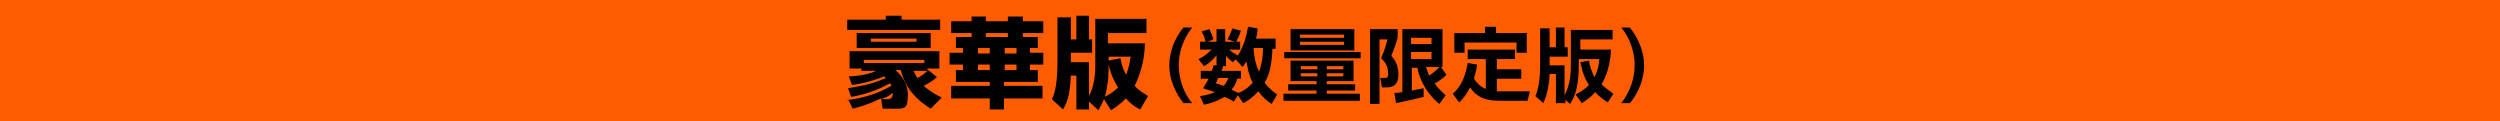 <?xml version="1.0" encoding="UTF-8"?>
<svg xmlns="http://www.w3.org/2000/svg" version="1.1" viewBox="0 0 317.5 15.4">
  <defs>
    <style>
      .cls-1 {
        fill: #ff5b00;
      }
    </style>
  </defs>
  <!-- Generator: Adobe Illustrator 28.6.0, SVG Export Plug-In . SVG Version: 1.2.0 Build 709)  -->
  <g>
    <g id="_レイヤー_1" data-name="レイヤー_1">
      <rect class="cls-1" width="317.5" height="15.4"/>
      <g>
        <path d="M107.6,12.7c1.9-.2,3.9-.8,5.6-1.8q0-.2-.2-.3c-1.1.6-2.9,1.4-4.9,1.7l-.4-1.1c1.1-.2,2.9-.4,4.8-1.3-.1-.1-.2-.2-.2-.2-2,.8-3.5,1-4.1,1.1l-.4-1.1c.4,0,2.2-.1,3.5-.7h-1.9v-.3h-1.5v-2.2h11.4v2.2h-1.5v.3h-1.8c.2.4.4.7.5.9.1,0,.9-.5,1.4-1l1.1.9c-.6.5-.9.7-1.7,1.1.6.5,1.1.9,2.3,1.5l-1.4,1.4c-2.9-1.8-3.5-3.8-3.8-4.9h-.7c.4.3,1.6,1.4,1.6,3.2s-.5,1.7-1.7,1.7h-1.5l-.2-1.3c-1.7.8-2.8,1.1-3.6,1.3l-.6-1.2ZM114.5,2v.5h4.9v1.3h-11.8v-1.3h4.9v-.5h1.9ZM118.2,4.2v1.9h-9.4v-1.9h9.4ZM117.4,8v-.4h-7.7v.4h7.7ZM116.4,4.9h-5.8v.4h5.8v-.4ZM112.7,12.6c.2,0,.7,0,.7-.8-.4.3-.7.5-1.5.8h.8Z"/>
        <path d="M123.4,4.7v-.5h-2.6v-1.5h2.6v-.6h1.8v.6h2.8v-.6h1.9v.6h2.6v1.5h-2.6v.5h1.9v1.4h-1v.6h1.7v1.5h-1.7v.7h1v1.5h-4.3v.5h4.9v1.6h-4.9v1.4h-1.8v-1.4h-4.9v-1.6h4.9v-.5h-4.3v-1.5h.9v-.7h-1.7v-1.5h1.7v-.6h-.9v-1.4h1.9ZM124.2,6.1v.7h1.5v-.7h-1.5ZM124.2,8.2v.7h1.5v-.7h-1.5ZM128,4.7v-.5h-2.8v.5h2.8ZM127.6,6.1v.7h1.5v-.7h-1.5ZM127.6,8.2v.7h1.5v-.7h-1.5Z"/>
        <path d="M138.3,12.8v1.1h-1.6v-4.3h-.7c-.1,1.9-.3,3.2-1,4.3l-1.4-1.3c.4-.9.7-2,.7-5V2.2h1.7v2.8h.7v-3h1.6v3h.4v1.7h-2.7v1.2h2.3v4.3c.6-1.1.8-2.5.8-3.9V2.4h6.5v1.8h-4.9v1.3h4.7c0,1.6-.4,3.6-1.3,5.4.6.7,1.3,1,1.7,1.3l-1,1.7c-.4-.2-1-.5-1.8-1.4-.7.7-1.4,1.2-1.9,1.5l-.9-1.4c-.3.7-.5,1-.7,1.4l-1.2-1.1ZM140.3,12.3c1-.5,1.5-1,1.7-1.2-.9-1.4-1.1-2.5-1.2-2.9,0,.7,0,2.4-.5,4.2ZM140.8,7.7l1.5-.3c.1.5.2,1.1.7,2.1.4-.9.5-1.8.6-2.3h-2.8v.5Z"/>
        <path d="M150.3,13.1c-1.1-1.4-1.8-3.1-1.8-4.8s.7-3.5,1.8-4.8h1.1c-1.1,1.4-1.7,3.1-1.7,4.8s.6,3.5,1.7,4.8h-1.1Z"/>
        <path d="M162,4.9v1.3h-.4c-.1,2.8-.7,3.8-1,4.3.6.8,1.3,1.3,1.6,1.5l-.7,1.2c-.6-.4-1.1-.8-1.7-1.6-.7.8-1.5,1.3-1.9,1.5l-.7-1-.5.8c-.3-.2-.5-.3-1.2-.6-.5.3-1.2.7-2.6,1l-.5-1.1c.9-.1,1.4-.3,1.9-.5-.9-.3-1.3-.4-1.5-.5.2-.3.4-.7.7-1.2h-1v-1h1.4c.1-.3.2-.5.2-.7h.4c0,0,0-1.3,0-1.3-.6.8-1.2,1.2-1.6,1.4l-.7-.9c.8-.3,1.4-1,1.7-1.2h-1.5v-1h.7c-.1-.5-.2-.8-.5-1.3l1-.3c.2.4.4.9.5,1.3l-.7.3h1.1v-1.6h1.1v1.6h1.2l-.9-.3c.1-.2.4-.7.6-1.4l1.1.3c-.2.6-.3.8-.6,1.4h.5v1h-1.4c.6.5,1,.7,1.2.8l-.7.8c-.2-.1-.5-.4-.9-.8v1.3h-.7.3c0,.2,0,.3-.2.6h2.5v1h-.5c0,.3-.2.8-.7,1.4.3.1.6.3.9.4h0c1-.4,1.5-1,1.8-1.3-.5-.9-.7-2.1-.8-2.7-.2.3-.3.5-.5.7l-.9-1c1-1.3,1.4-2.9,1.6-4.1l1.2.2c0,.3,0,.7-.2,1.3h2.5ZM154.7,9.9c-.1.3-.2.5-.3.7.3,0,.6.2,1,.3.4-.4.5-.8.6-1h-1.2ZM159.2,6.1c.1,1.5.4,2.4.7,3,.2-.6.5-1.5.5-3h-1.2Z"/>
        <path d="M163.1,6.6h9.7v.8h-9.7v-.8ZM171.9,7.7v2.6h-3.4v.4h3.6v.8h-3.6v.4h4.2v.9h-9.7v-.9h4.2v-.4h-3.6v-.8h3.6v-.4h-3.3v-2.6h7.9ZM163.9,3.7h8.1v2.7h-8.1v-2.7ZM165.1,4.4v.4h5.6v-.4h-5.6ZM165.1,5.3v.4h5.6v-.4h-5.6ZM165.2,8.4v.4h2.1v-.4h-2.1ZM165.2,9.3v.4h2.1v-.4h-2.1ZM168.5,8.4v.4h2.1v-.4h-2.1ZM168.5,9.3v.4h2.1v-.4h-2.1Z"/>
        <path d="M174,3.7h3.5v1.1c-.3,1.1-.7,2-.8,2.3.9.9.9,2.1.9,2.4,0,1-.4,1.6-1.5,1.6h-.6l-.2-1.2h.4c.4,0,.6,0,.6-.5,0-1.2-.6-1.7-.9-2,.4-.9.7-1.9.8-2.4h-1v8.2h-1.2V3.7ZM177.1,11.8c.3,0,.4,0,1-.1V3.7h5.1v4.8h-.2l.7,1c-.6.6-1.3,1-1.5,1.1.3.4.6.8,1.4,1.5l-.8,1.1c-1.4-1.1-2.5-2.9-2.8-4.6h-.7v2.9c.1,0,1.5-.3,1.5-.3v1.1c-1.1.3-3.1.7-3.5.8l-.2-1.2ZM179.2,4.8v.8h2.6v-.8h-2.6ZM179.2,6.6v.9h2.6v-.9h-2.6ZM181.1,8.5c.1.3.2.6.4,1.1,0,0,.8-.5,1.3-1.1h-1.7Z"/>
        <path d="M188.7,7.5h-2.3v-1.2h6v1.2h-2.3v1.3h3.1v1.2h-3.1v1.6c.2,0,.2,0,.4,0h3.8l-.3,1.2h-3.6c-1.8,0-2.9-.5-3.7-1.7-.5.9-.8,1.4-1.4,1.9l-.8-1.1c.6-.5,1.5-1.5,1.9-3.9l1.2.2c-.1.8-.3,1.3-.4,1.8.3.5.8,1,1.5,1.3v-3.8ZM190,3.4v.8h3.9v2.5h-1.3v-1.3h-6.6v1.3h-1.3v-2.5h3.9v-.8h1.3Z"/>
        <path d="M198.8,12.3v.8h-1.2v-3.7h-.8c0,.6-.2,2.5-.8,3.7l-1-.9c.5-1.1.6-2.7.6-4.1V3.6h1.2v2.4h.8v-2.5h1.1v2.5h.4v1.2h-2.3v1.1h1.9v3.8c.2-.4.8-1.5.8-3.7V3.8h5.3v1.2h-4.1v1.3h3.9c-.1,2-.6,3.4-1.2,4.4.6.6,1.1.9,1.5,1.2l-.7,1.1c-.3-.2-1-.6-1.6-1.3-.7.8-1.3,1.1-1.7,1.4l-.8-1.1c.4-.2,1-.5,1.7-1.2-.8-1.2-1-2.5-1.1-2.9l1.1-.2c.1.7.3,1.3.7,2.1.5-1,.6-1.9.6-2.3h-2.6v1c0,3.1-.8,4.2-1.1,4.7l-.9-.8Z"/>
        <path d="M205.9,13.1c1.1-1.4,1.7-3.1,1.7-4.8s-.6-3.5-1.7-4.8h1.1c1.1,1.4,1.8,3.1,1.8,4.8s-.7,3.5-1.8,4.8h-1.1Z"/>
      </g>
    </g>
  </g>
</svg>